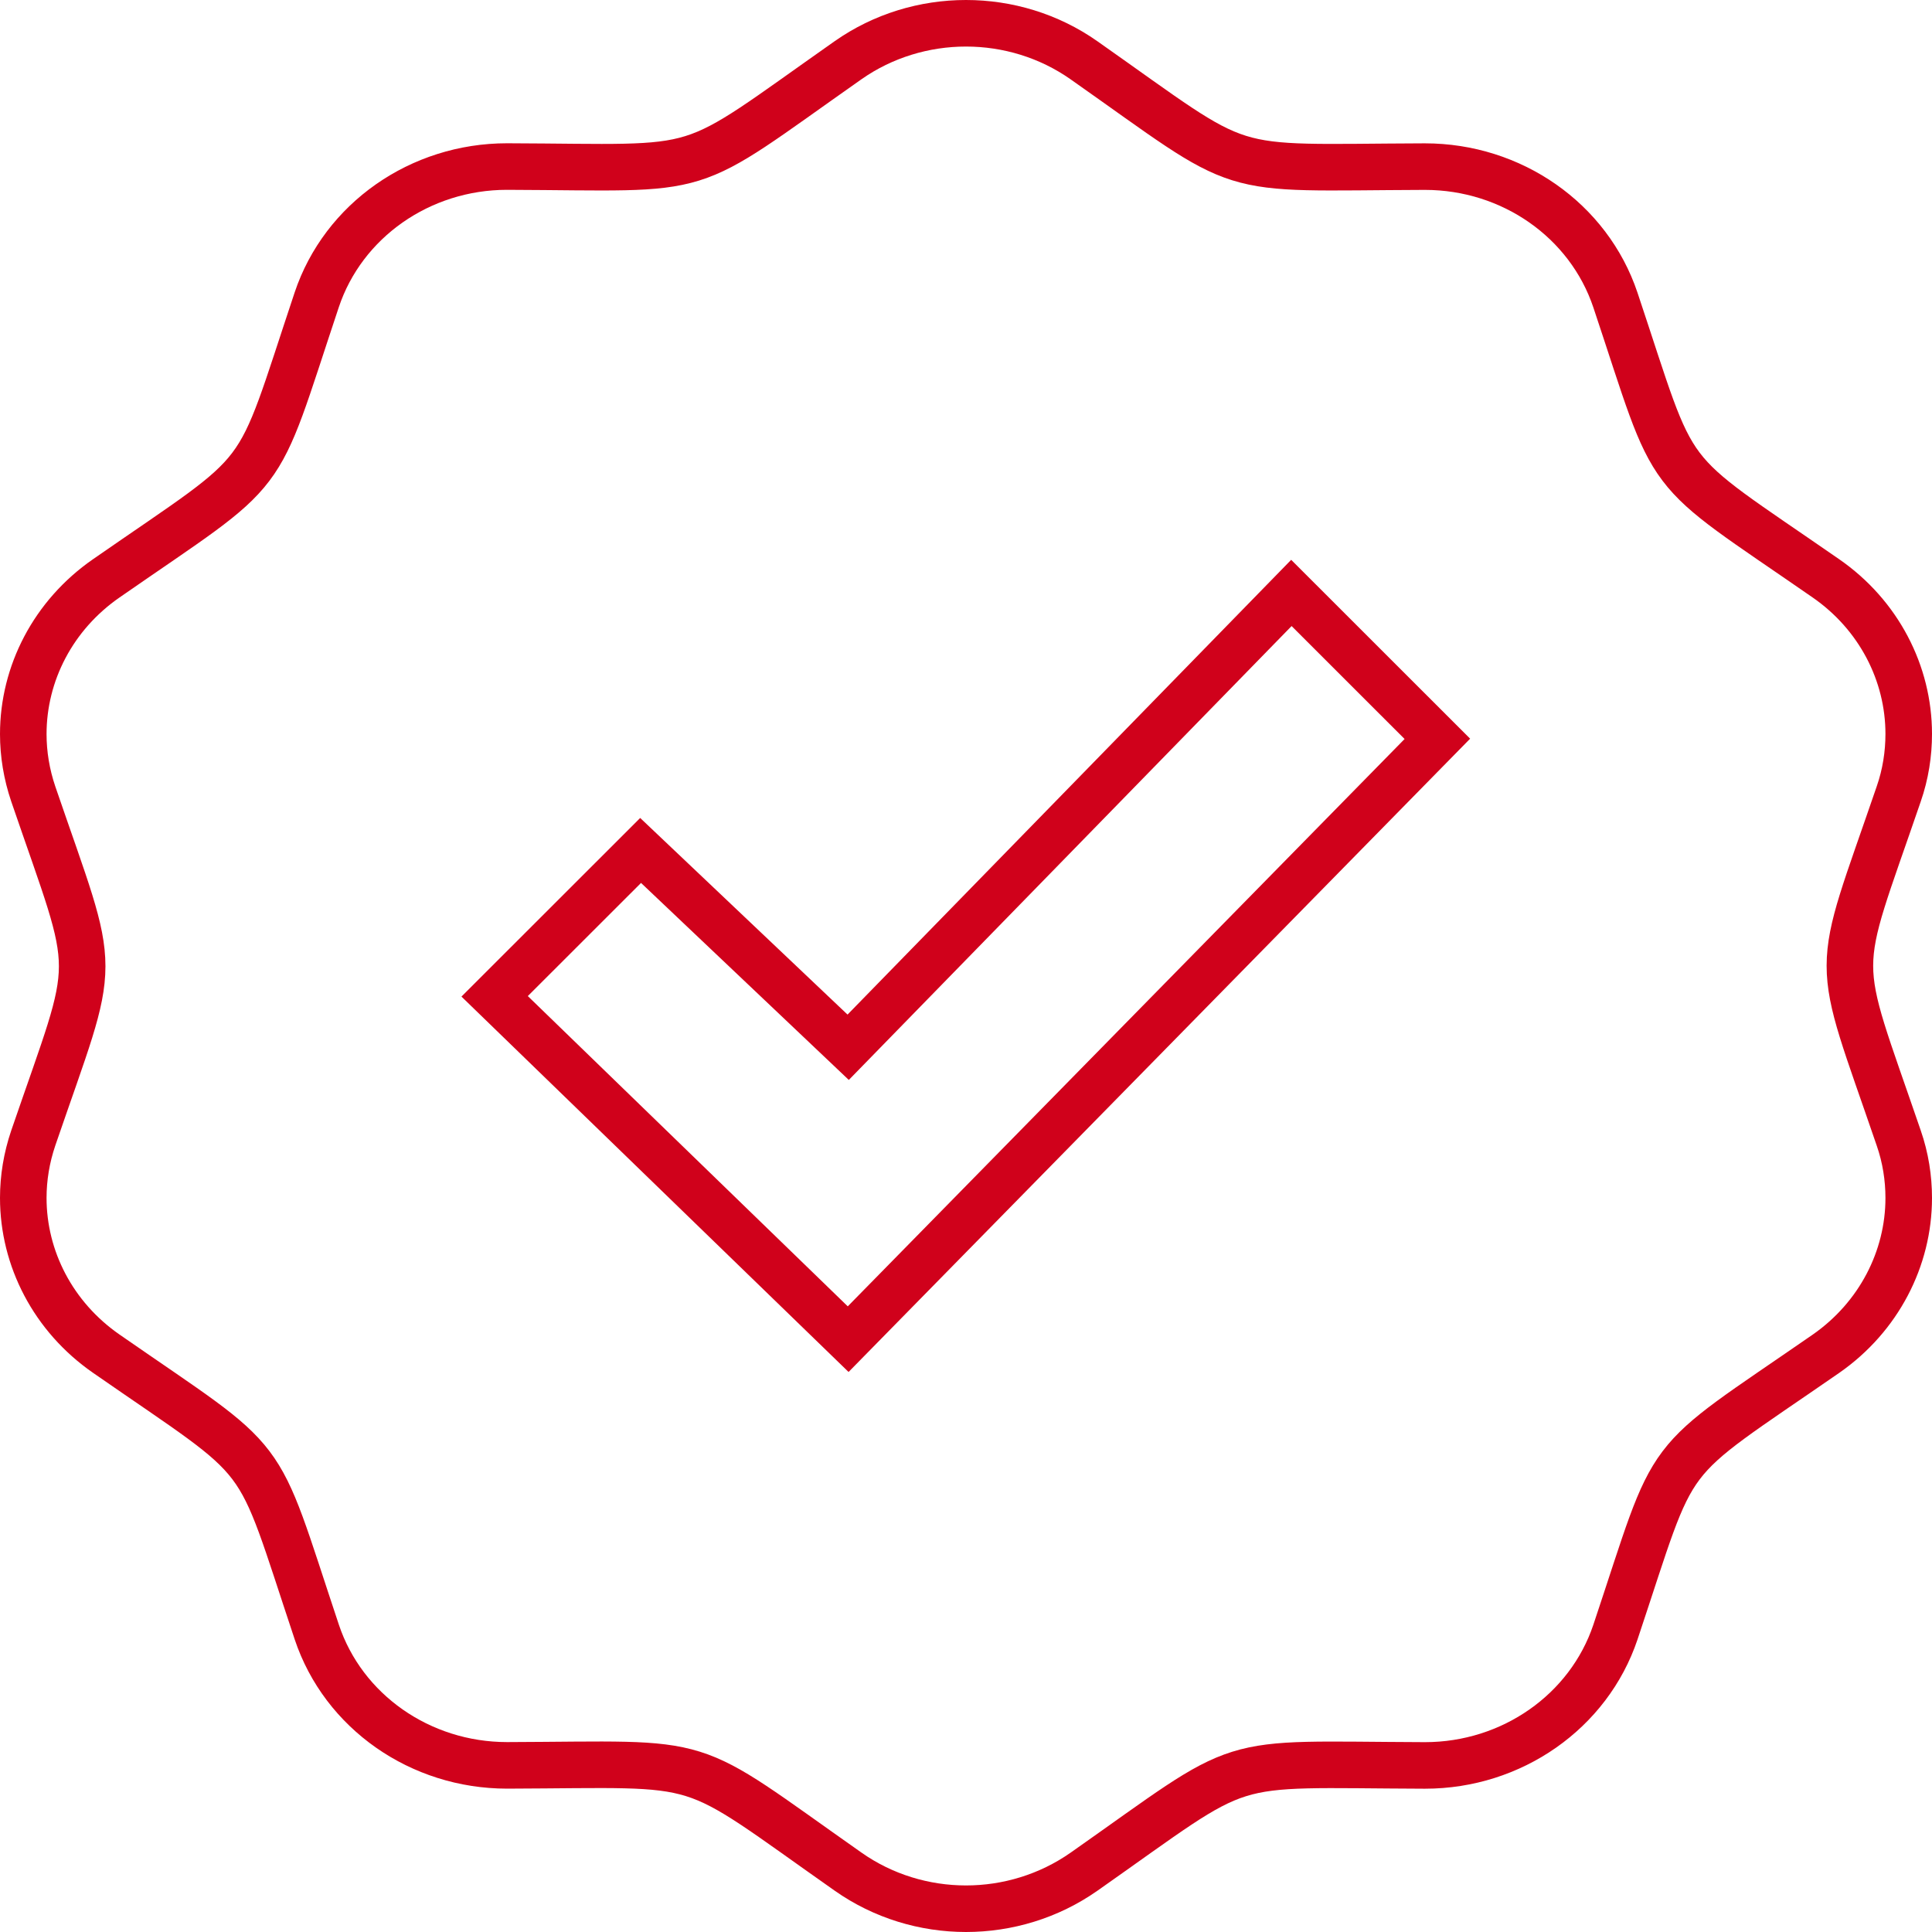 <?xml version="1.0" encoding="UTF-8"?>
<!-- Generator: Adobe Illustrator 15.0.0, SVG Export Plug-In . SVG Version: 6.00 Build 0)  -->
<!DOCTYPE svg PUBLIC "-//W3C//DTD SVG 1.1//EN" "http://www.w3.org/Graphics/SVG/1.1/DTD/svg11.dtd">
<svg version="1.1" id="Layer_1" xmlns="http://www.w3.org/2000/svg" xmlns:xlink="http://www.w3.org/1999/xlink" x="0px" y="0px" width="83px" height="83px" viewBox="0 0 83 83" enable-background="new 0 0 83 83" xml:space="preserve">
<title>iconmonstr-certificate-1</title>
<desc>Created with Sketch.</desc>
<g id="Desktop">
	<g id="Home---Desktop" transform="translate(-291, -1300)">
		<g id="Why" transform="translate(215, 1116)">
			<g id="iconmonstr-certificate-1" transform="translate(77, 185)">
				<path id="Shape" fill="none" stroke="#D0011B" stroke-width="2" d="M80.571,33.109C80.865,32.262,81,31.391,81,30.53      c0-2.599-1.283-5.11-3.561-6.686c-7.267-5.035-6.305-3.77-9.041-11.958c-1.148-3.419-4.452-5.728-8.182-5.728h-0.023      c-8.954,0.031-7.402,0.51-14.627-4.57C44.061,0.53,42.279,0,40.5,0c-1.779,0-3.561,0.53-5.069,1.589      c-7.276,5.113-5.69,4.597-14.627,4.566H20.78c-3.726,0-7.033,2.312-8.174,5.728c-2.74,8.208-1.802,6.939-9.038,11.961      C1.283,25.427,0,27.935,0,30.537c0,0.857,0.142,1.725,0.429,2.572c2.805,8.194,2.798,6.622,0,14.782      C0.142,48.738,0,49.603,0,50.463c0,2.6,1.283,5.109,3.567,6.693c7.243,5.028,6.305,3.756,9.042,11.957      c1.141,3.419,4.445,5.728,8.174,5.728h0.023c8.954-0.03,7.402-0.513,14.627,4.565C36.939,80.467,38.721,81,40.5,81      c1.779,0,3.561-0.533,5.069-1.59c7.226-5.076,5.667-4.597,14.627-4.566h0.024c3.726,0,7.033-2.312,8.18-5.727      c2.738-8.191,1.772-6.926,9.043-11.958C79.717,55.576,81,53.064,81,50.467c0-0.857-0.135-1.729-0.429-2.576      C77.767,39.697,77.78,41.266,80.571,33.109L80.571,33.109z M35.438,56.531L20.25,41.803l6.271-6.267l8.917,8.455l19.041-19.518      l6.271,6.268L35.438,56.531L35.438,56.531z"/>
			</g>
		</g>
	</g>
</g>
</svg>